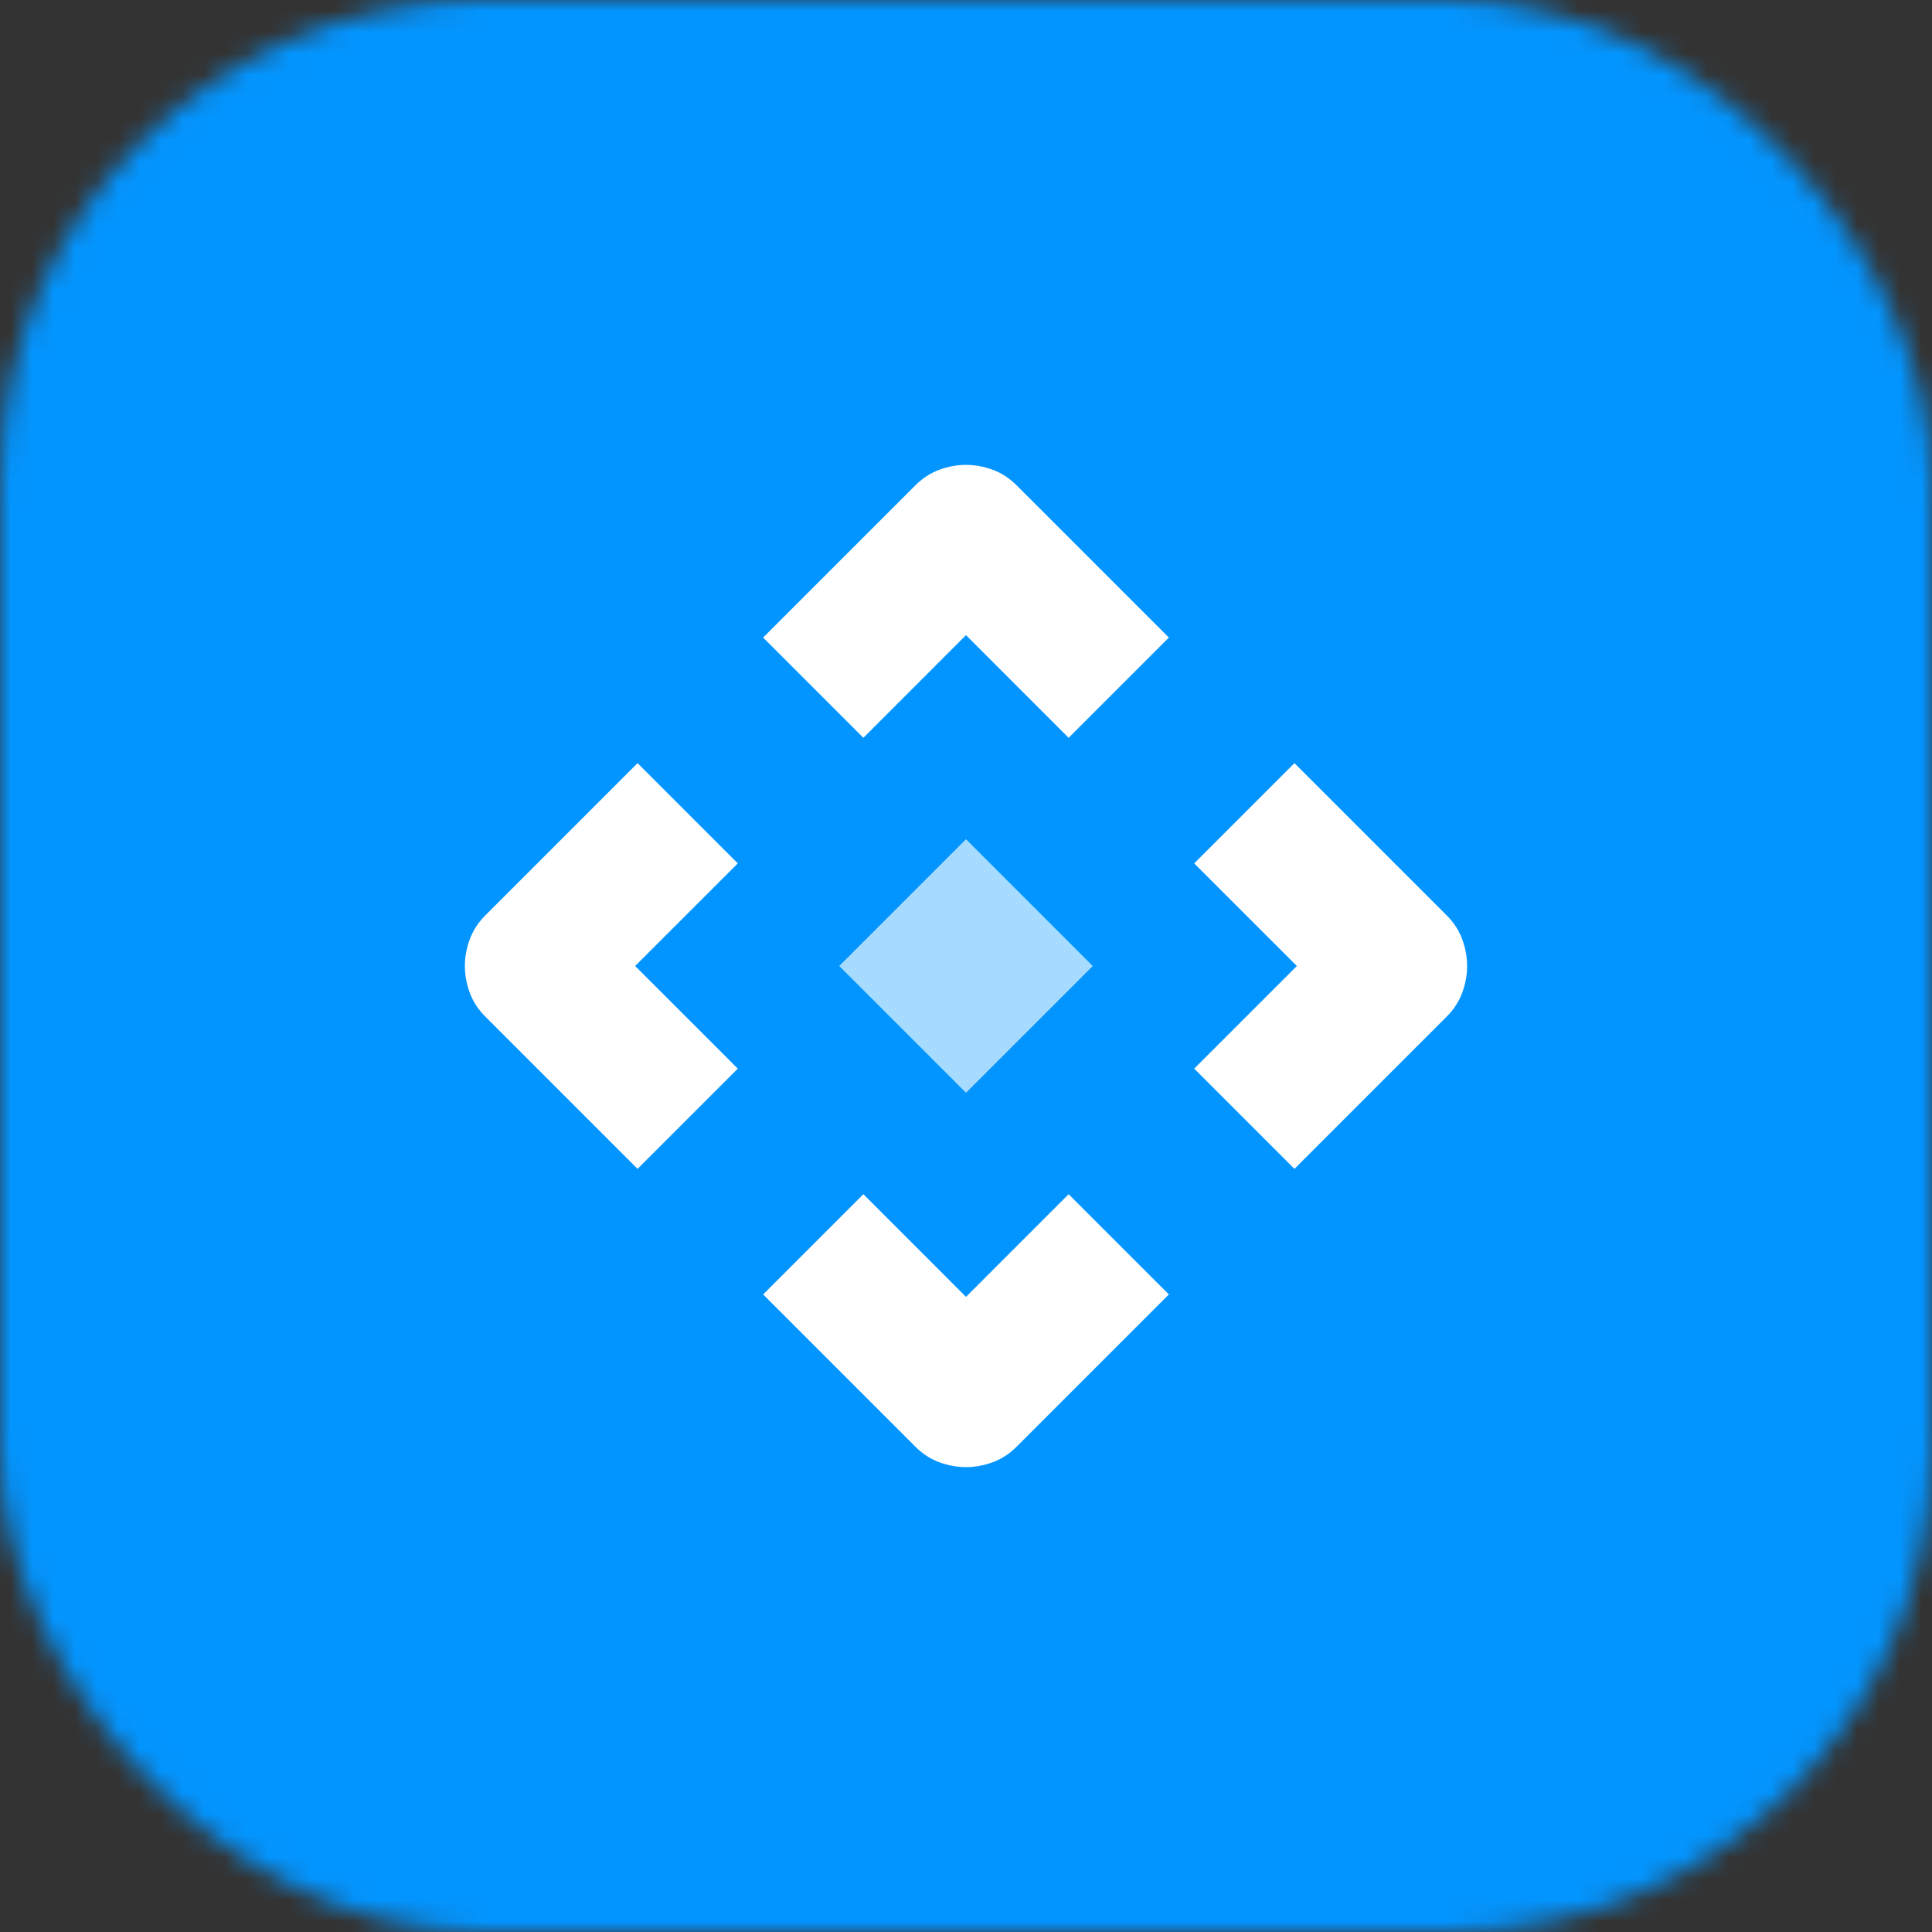 <?xml version="1.0" encoding="UTF-8"?>
<svg xmlns="http://www.w3.org/2000/svg" width="90" height="90" viewBox="0 0 90 90" fill="none">
  <rect x="0" y="0" width="90" height="90" fill="#333333" stroke="none"/>
  <mask id="mask0_2_56" style="mask-type:alpha" maskUnits="userSpaceOnUse" x="0" y="0" width="90" height="90">
    <rect width="90" height="90" rx="22.5" fill="#FF0080"></rect>
  </mask>
  <g mask="url(#mask0_2_56)">
    <rect width="90" height="90" fill="#0395FF"></rect>
    <path d="M40.219 34.369L35.55 29.7L42.638 22.613C42.975 22.275 43.35 22.031 43.763 21.881C44.175 21.731 44.587 21.656 45 21.656C45.413 21.656 45.825 21.731 46.237 21.881C46.65 22.031 47.025 22.275 47.362 22.613L54.45 29.7L49.781 34.369L45 29.587L40.219 34.369ZM29.7 54.45L22.613 47.362C22.275 47.025 22.031 46.65 21.881 46.237C21.731 45.825 21.656 45.413 21.656 45C21.656 44.587 21.731 44.175 21.881 43.763C22.031 43.35 22.275 42.975 22.613 42.638L29.7 35.55L34.369 40.219L29.587 45L34.369 49.781L29.7 54.45ZM60.3 54.45L55.631 49.781L60.413 45L55.631 40.219L60.3 35.55L67.388 42.638C67.725 42.975 67.969 43.35 68.119 43.763C68.269 44.175 68.344 44.587 68.344 45C68.344 45.413 68.269 45.825 68.119 46.237C67.969 46.65 67.725 47.025 67.388 47.362L60.3 54.45ZM42.638 67.388L35.55 60.3L40.219 55.631L45 60.413L49.781 55.631L54.45 60.3L47.362 67.388C47.025 67.725 46.65 67.969 46.237 68.119C45.825 68.269 45.413 68.344 45 68.344C44.587 68.344 44.175 68.269 43.763 68.119C43.35 67.969 42.975 67.725 42.638 67.388Z" fill="white"></path>
    <path d="M39.094 45L45 50.906L50.906 45L45 39.094L39.094 45Z" fill="#A7DAFF"></path>
  </g>
</svg>

